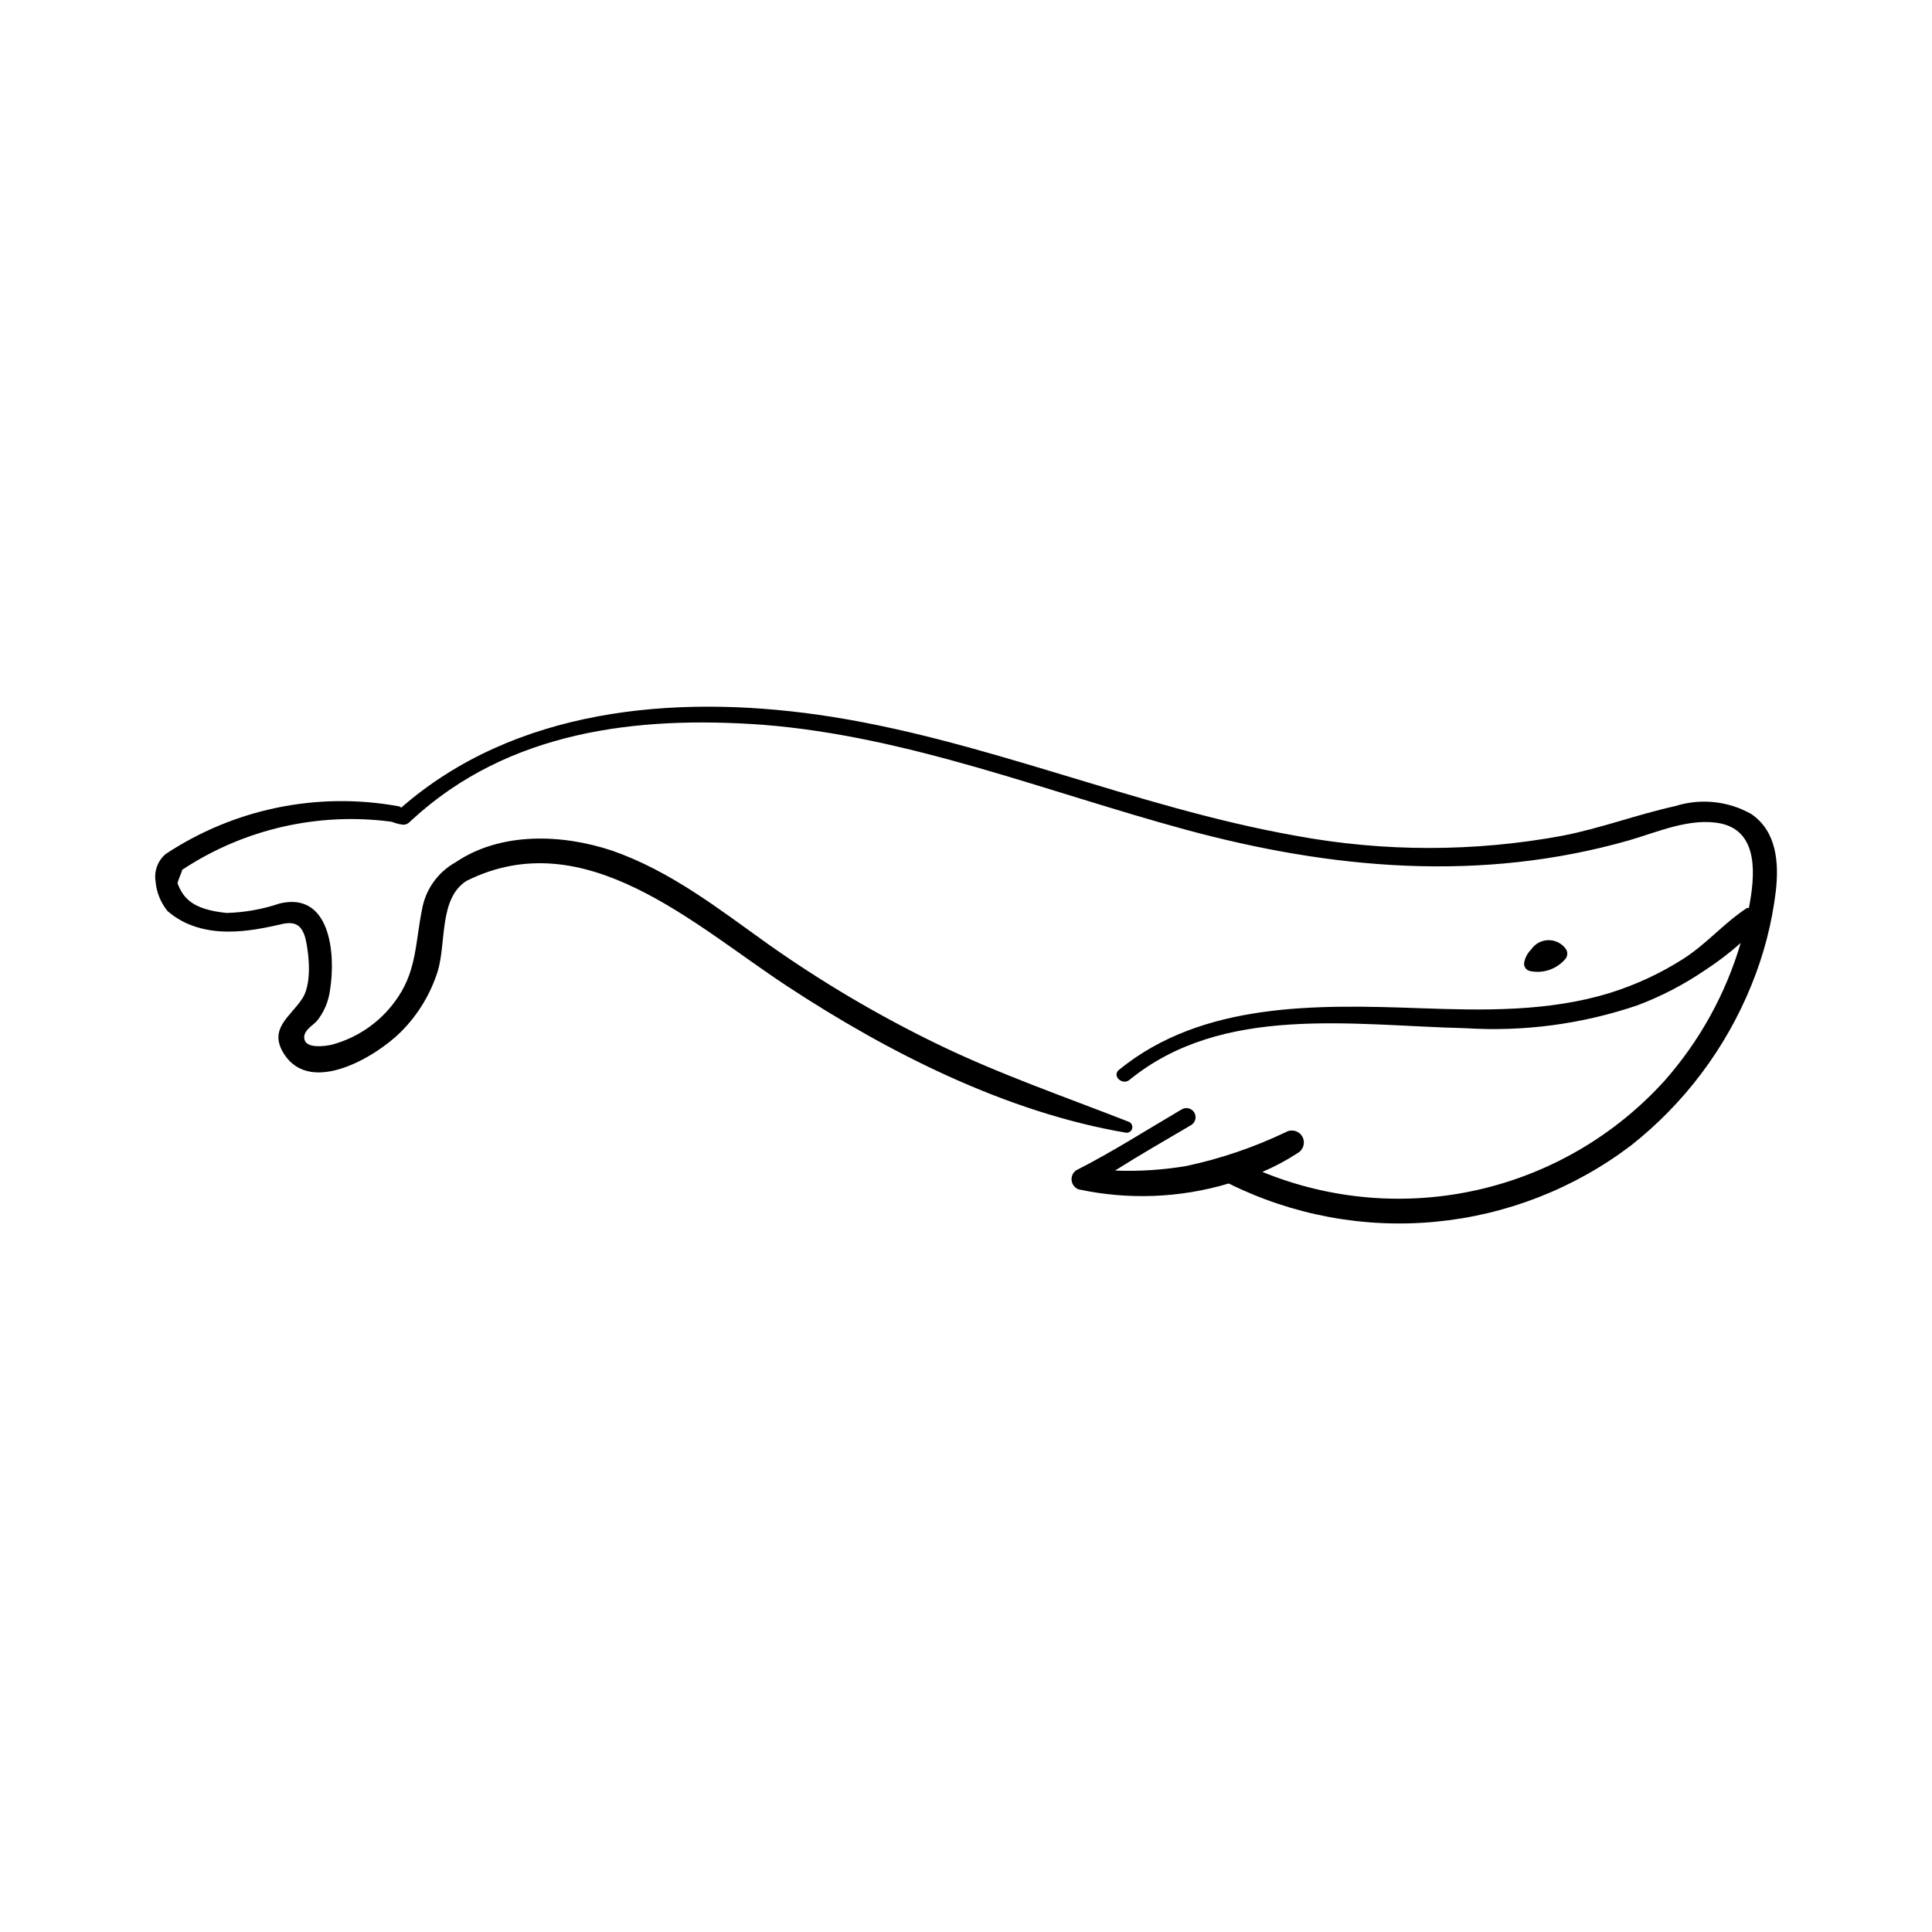 <?xml version="1.0" encoding="UTF-8"?>
<!-- Uploaded to: ICON Repo, www.iconrepo.com, Generator: ICON Repo Mixer Tools -->
<svg fill="#000000" width="800px" height="800px" version="1.1" viewBox="144 144 512 512" xmlns="http://www.w3.org/2000/svg">
 <g>
  <path d="m608.07 359.7c-6.141-3.449-13.438-4.199-20.152-2.066-10.078 2.215-19.75 5.894-29.926 7.859-23.312 4.301-47.219 4.301-70.531 0-43.078-7.609-83.48-25.945-126.76-32.094-38.188-5.391-80.258-1.664-110.38 24.637h-0.004c-0.246-0.234-0.566-0.375-0.906-0.402-21.375-3.844-43.406 0.707-61.516 12.695-2.09 1.789-3.102 4.535-2.672 7.254 0.246 2.879 1.355 5.617 3.176 7.859 9.523 8.262 23.023 5.039 29.523 3.629 3.477-0.906 5.644-0.605 6.852 3.023 0.504 1.461 2.519 11.637-0.656 16.523-3.176 4.887-9.219 8.062-4.734 14.863 7.152 10.832 24.285 0.504 30.781-5.945 4.535-4.5 7.906-10.031 9.824-16.121 2.316-7.508 0.301-19.348 7.656-23.98 31.336-15.617 60.105 11.586 85.043 27.961 26.852 17.633 57.988 33.402 89.777 38.793h0.004c0.727 0.051 1.383-0.422 1.566-1.125 0.184-0.699-0.156-1.434-0.809-1.746-17.129-6.699-34.41-12.645-50.984-20.707h-0.004c-15.531-7.547-30.426-16.344-44.535-26.301-13.199-9.422-25.996-19.496-41.516-24.887-13.148-4.383-29.422-5.039-41.414 3.074h0.004c-4.773 2.637-8.078 7.312-8.969 12.695-1.664 8.211-1.41 15.566-6.144 22.773l-0.004-0.004c-4.109 6.348-10.43 10.945-17.734 12.898-1.512 0.352-6.5 1.109-7.203-1.258-0.707-2.367 2.215-3.828 3.273-5.039 1.84-2.297 3.019-5.047 3.43-7.961 1.664-10.078 0-26.348-13.301-23.176-4.535 1.539-9.273 2.387-14.059 2.519-8.816-0.906-11.438-3.727-13-7.809 0-0.754 1.109-2.871 1.211-3.629 16.332-10.793 36.016-15.316 55.418-12.746 3.879 1.359 4.082 0.805 5.492-0.504 25.492-23.477 59.348-27.609 92.852-25.191 38.641 3.023 75.117 17.734 112.2 27.809 38.844 10.531 78.344 14.008 117.49 2.82 7.609-2.215 16.375-6.144 24.434-4.434 10.078 2.266 8.918 14.105 7.305 22.371h-0.504c-6.047 3.93-10.73 9.574-16.93 13.504h0.004c-6.012 3.824-12.496 6.84-19.297 8.969-16.273 5.039-33.605 4.684-50.383 4.082-27.355-0.957-57.688-1.715-79.805 16.324-1.965 1.562 0.855 4.231 2.769 2.672 24.688-20.152 59.246-14.41 88.922-13.703l0.008-0.004c15.516 0.996 31.078-1.074 45.793-6.094 6.312-2.387 12.316-5.516 17.887-9.324 3.297-2.148 6.43-4.539 9.371-7.152-3.977 13.484-10.855 25.934-20.152 36.477-13.125 14.504-30.406 24.605-49.48 28.934-19.078 4.328-39.027 2.668-57.125-4.75 3.281-1.398 6.438-3.082 9.422-5.039 1.516-0.891 2.023-2.844 1.133-4.359-0.891-1.516-2.844-2.023-4.359-1.133-8.398 4.012-17.242 7.023-26.348 8.969-6.238 1.051-12.57 1.457-18.895 1.207 6.602-4.18 13.402-8.062 20.152-12.043v0.004c1.156-0.684 1.539-2.172 0.859-3.324-0.684-1.156-2.172-1.539-3.328-0.859-9.27 5.441-18.391 11.285-28.012 16.172-0.867 0.625-1.316 1.676-1.172 2.734 0.148 1.059 0.871 1.945 1.879 2.305 13.172 2.824 26.84 2.289 39.75-1.562 16.945 8.41 35.902 11.926 54.738 10.145 18.836-1.781 36.797-8.781 51.867-20.219 14.098-11.113 25.07-25.695 31.84-42.32 3.316-8.062 5.519-16.535 6.551-25.191 0.805-7.254 0.301-15.719-6.551-20.352z"/>
  <path d="m558.75 398.23c0.664-0.711 0.789-1.773 0.301-2.617-1.039-1.543-2.777-2.465-4.633-2.465-1.859 0-3.598 0.922-4.637 2.465-0.906 0.891-1.539 2.027-1.812 3.273-0.293 1.043 0.316 2.125 1.359 2.418 3.465 0.797 7.09-0.387 9.422-3.074z"/>
 </g>
</svg>